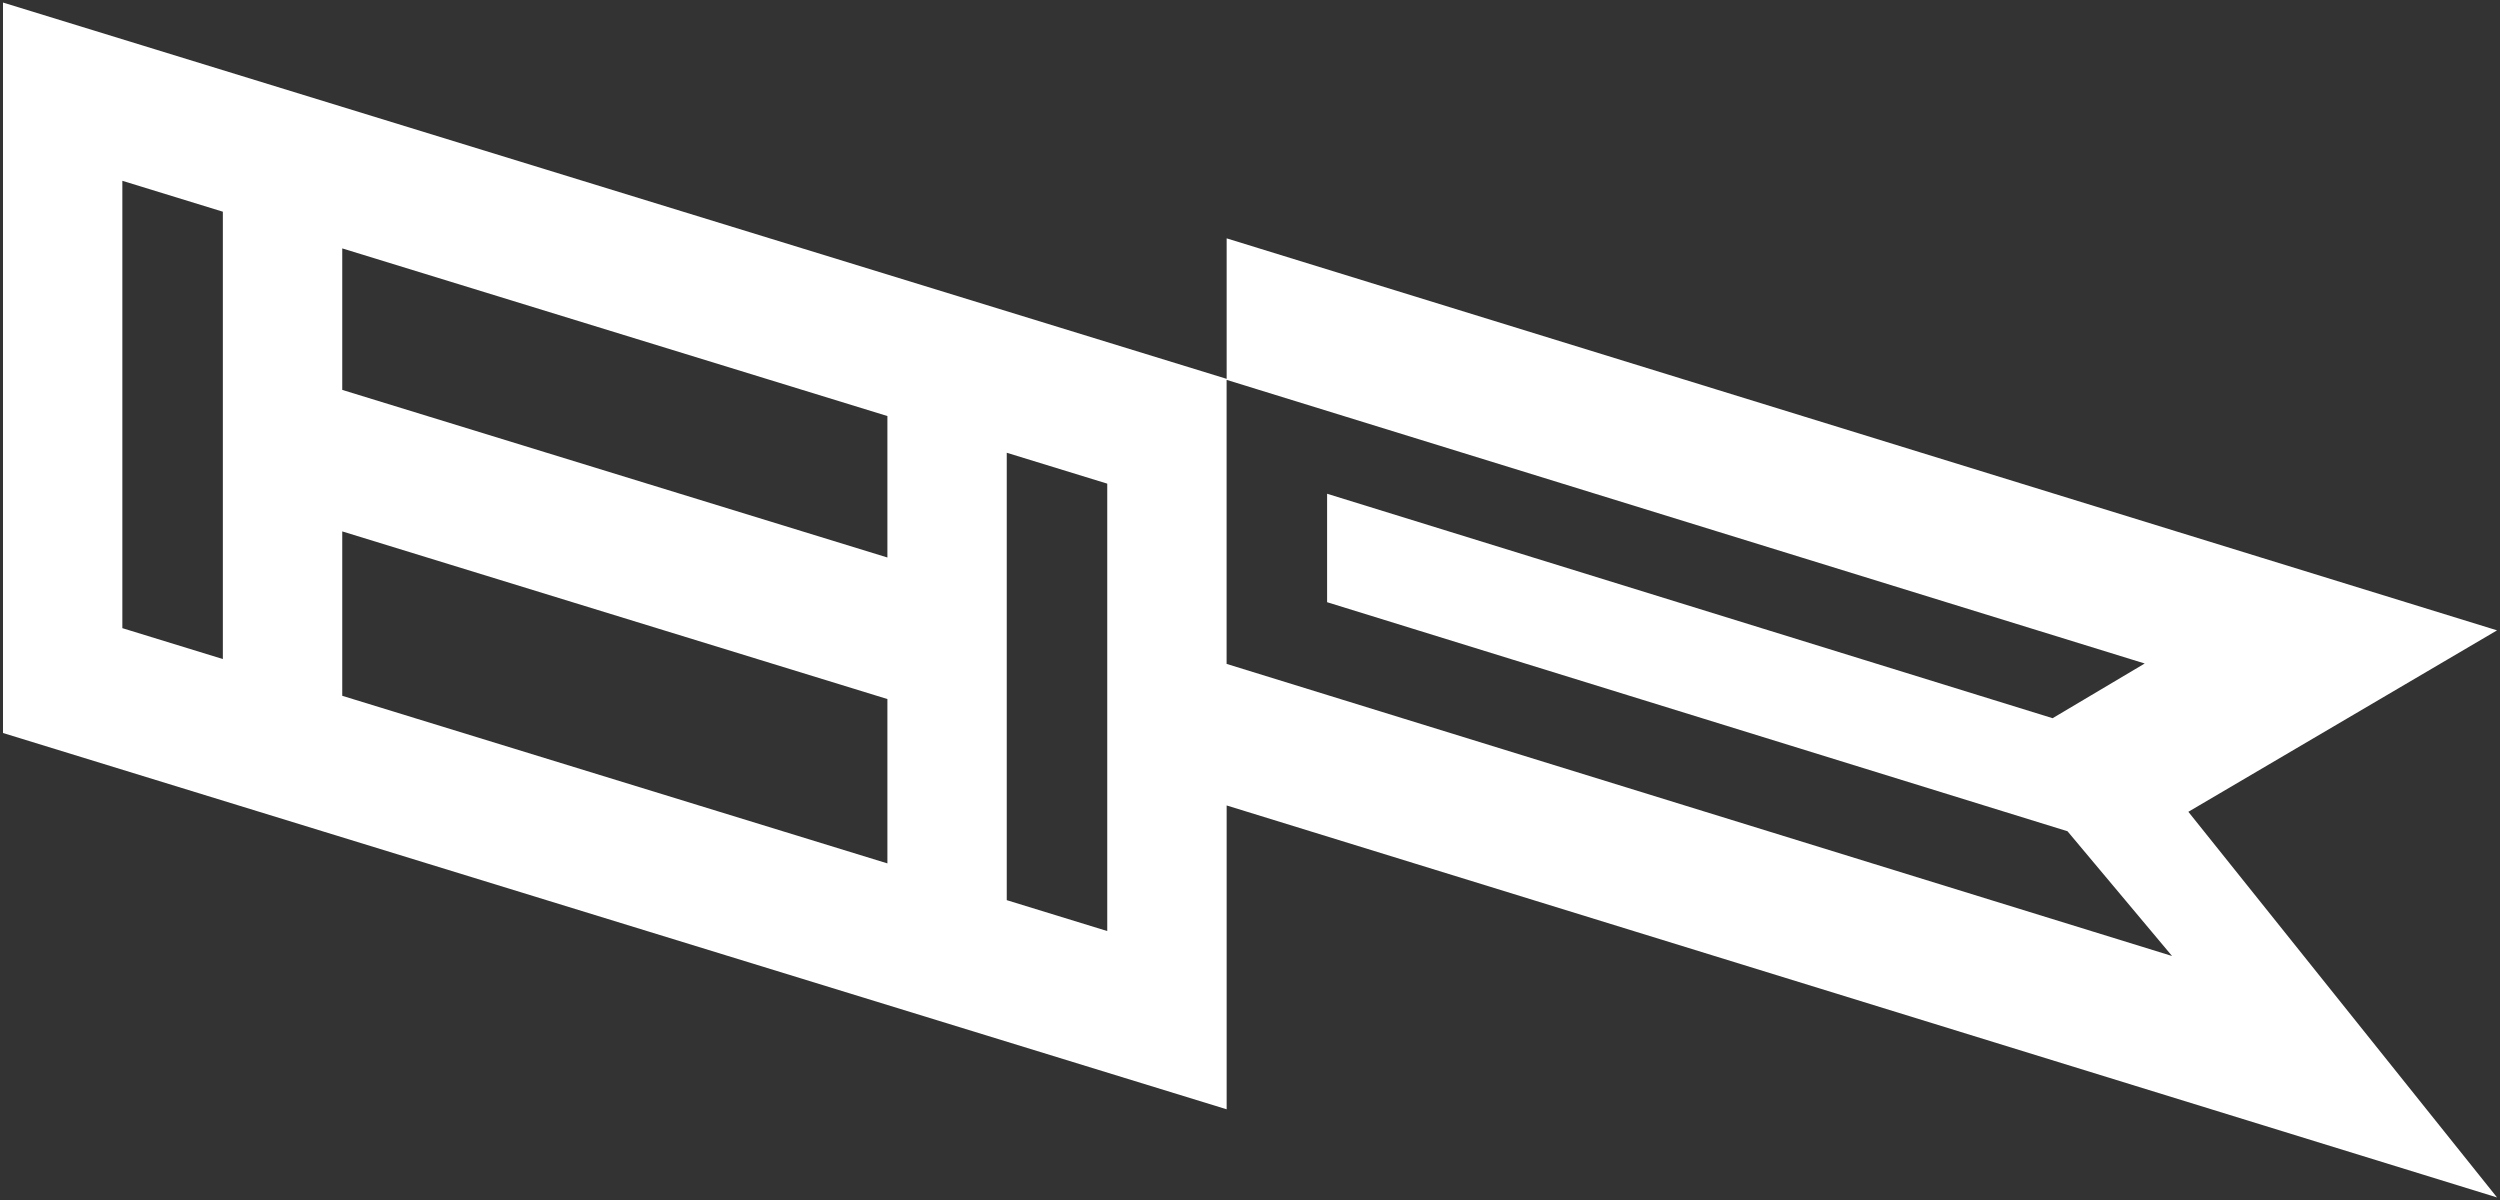 <?xml version="1.0" encoding="UTF-8"?> <svg xmlns="http://www.w3.org/2000/svg" xmlns:xlink="http://www.w3.org/1999/xlink" version="1.1" id="Layer_1" x="0px" y="0px" viewBox="0 0 500 240" style="enable-background:new 0 0 500 240;" xml:space="preserve"><rect x="0" y="0" width="500" height="240" fill="#333333" stroke="none"/> <style type="text/css"> .st0{fill:#FFFFFF;} </style> <path class="st0" d="M437.67,162.36l61.74-36.29l-254.08-78.4v28.1L0.6,0.51V146.6l244.73,75.26v-60.77l254.08,78.4L437.67,162.36z M68.45,106.28l109.03,33.53v32.87L68.45,139.16V106.28z M177.48,111.5L68.45,77.98V49.68l109.03,33.53V111.5z M24.47,36.16 l20.1,6.18v89.47l-20.1-6.18V36.16z M221.45,186.21l-20.1-6.18V90.55l20.1,6.18V186.21z M245.32,132.78V75.97l183.62,56.73 l-18.42,10.94l-145.1-44.89v21.69l148.08,45.81l20.91,24.95L245.32,132.78z"></path> </svg> 